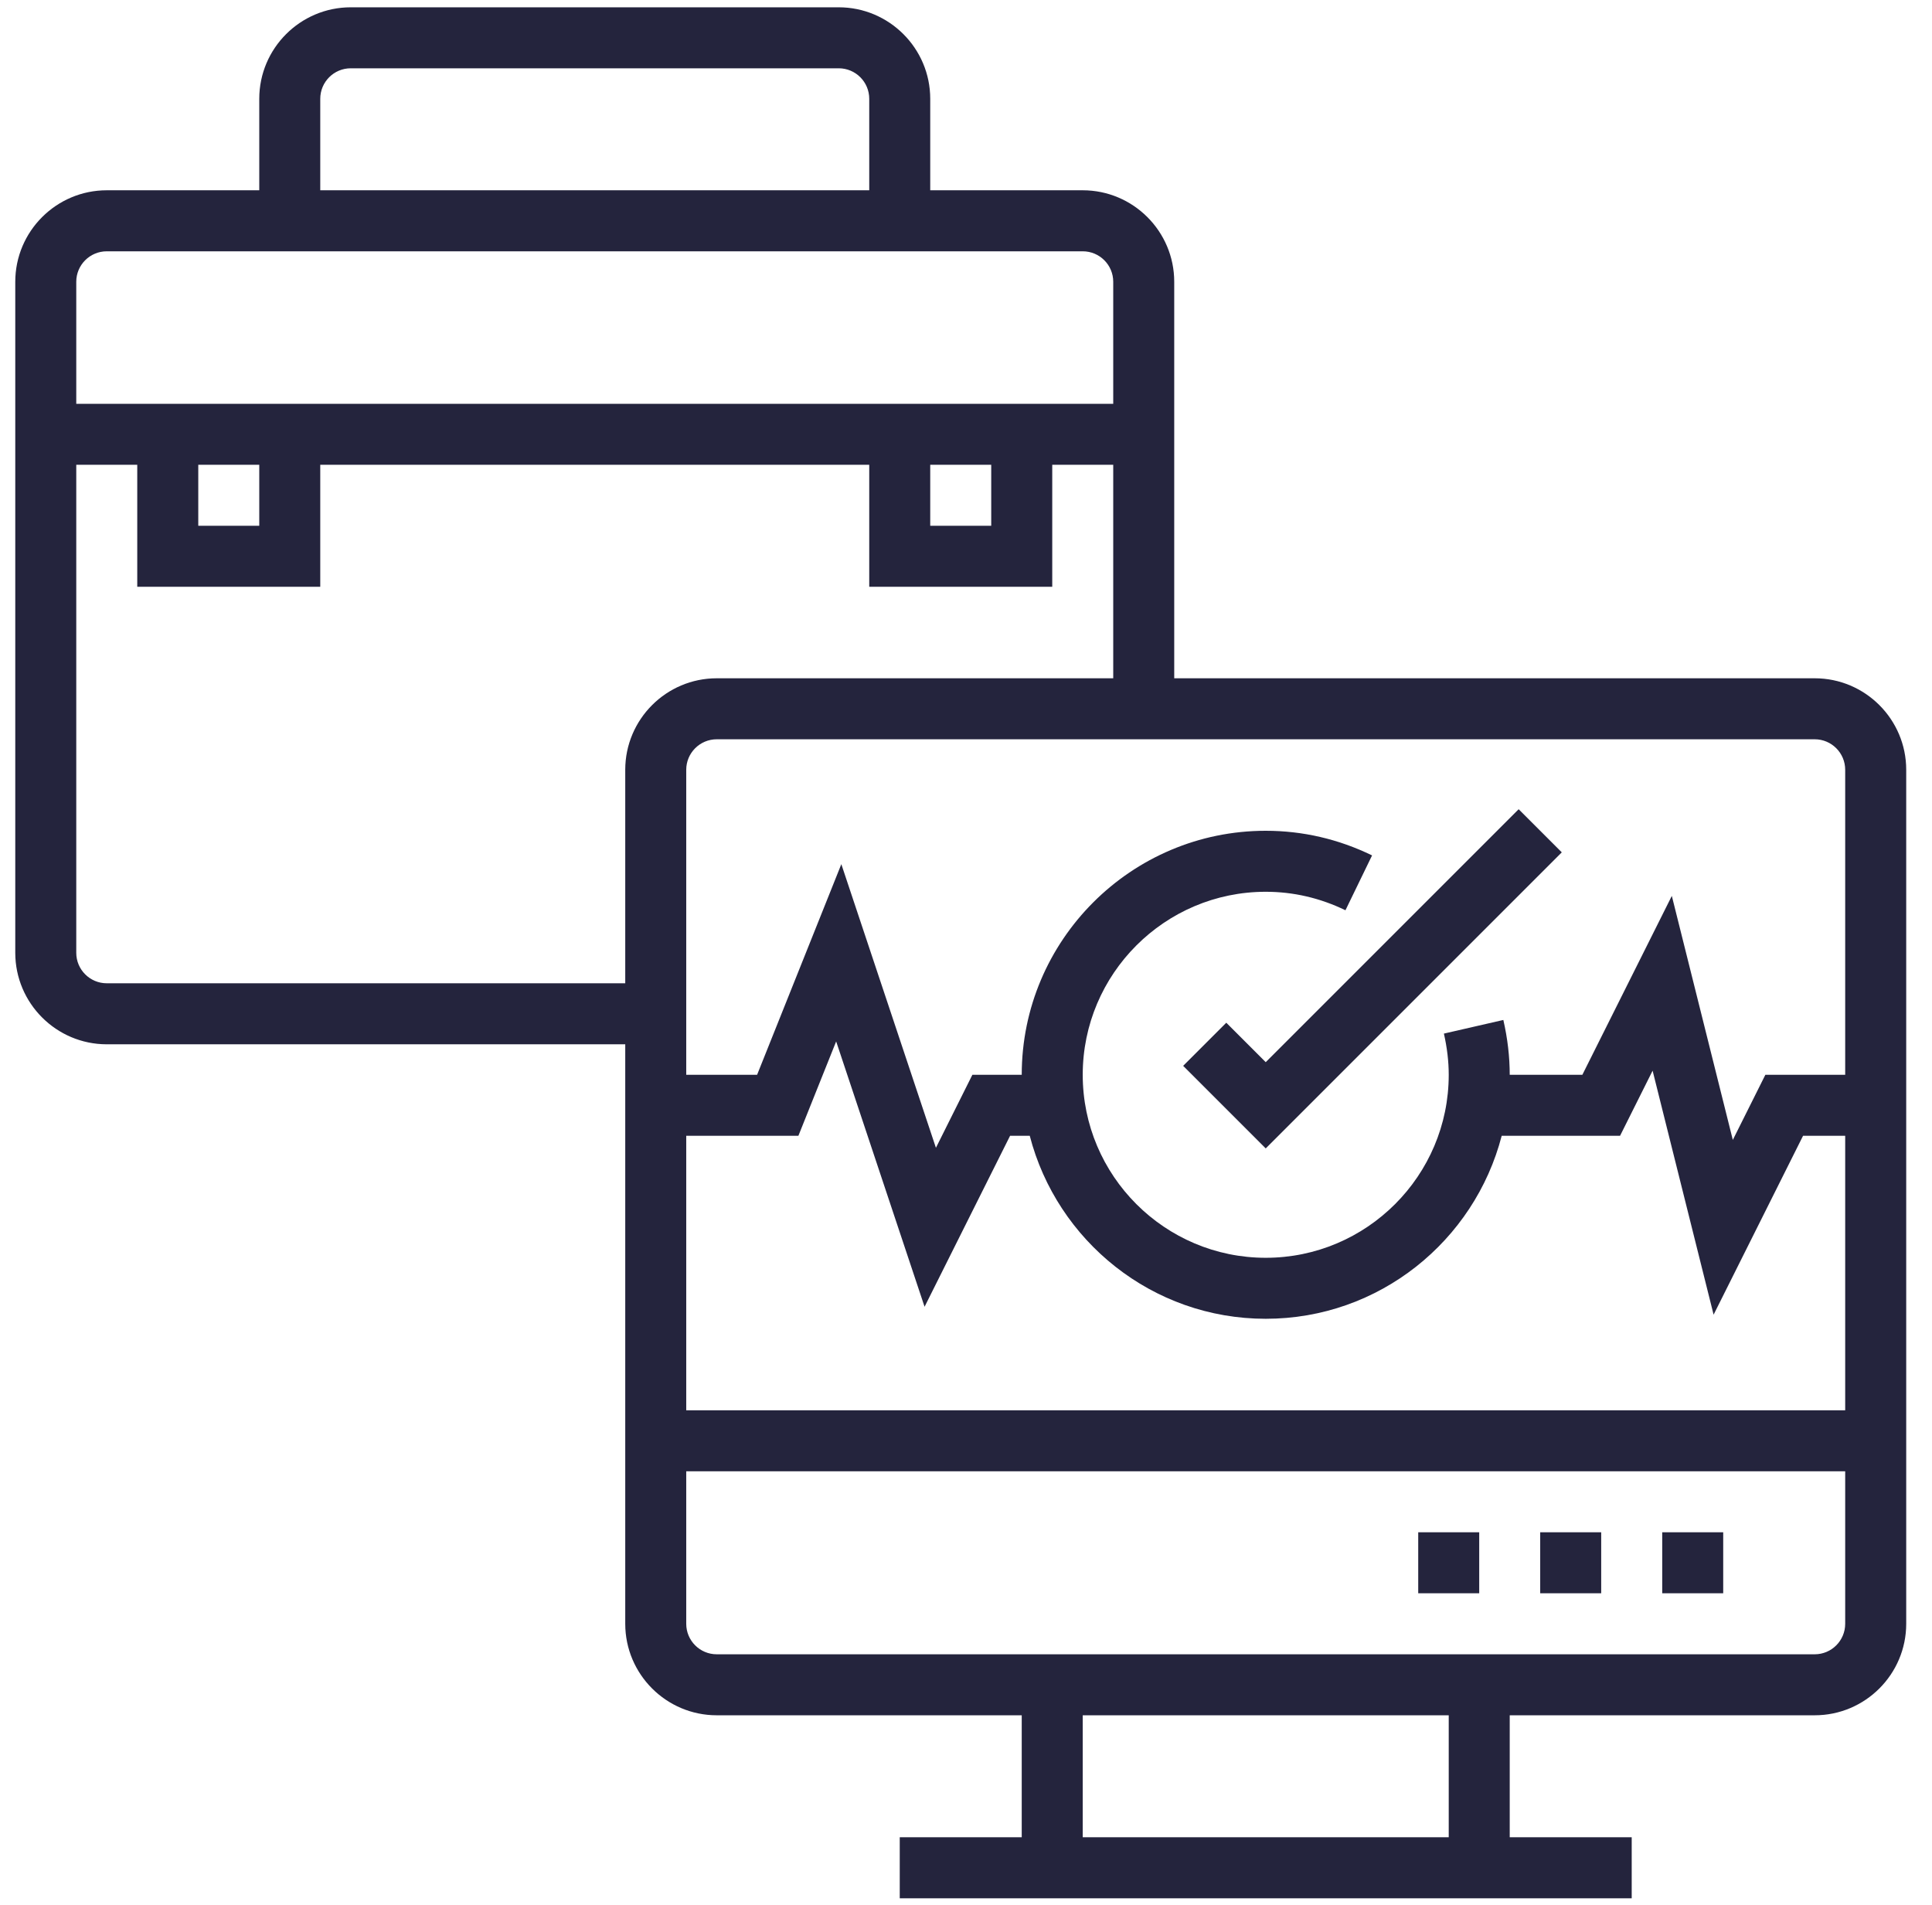 <svg xmlns="http://www.w3.org/2000/svg" width="72" height="71" viewBox="0 0 72 71">
  <g fill="#24243D" transform="translate(.29 -.723)">
    <path d="M67.339,26 L43.47,26 L43.47,11.224 C43.47,9.344 41.94,7.814 40.06,7.814 L34.377,7.814 L34.377,4.405 C34.377,2.525 32.847,0.995 30.967,0.995 L12.782,0.995 C10.902,0.995 9.372,2.525 9.372,4.405 L9.372,7.814 L3.689,7.814 C1.809,7.814 0.279,9.344 0.279,11.224 L0.279,36.23 C0.279,38.11 1.809,39.64 3.689,39.64 L23.011,39.64 L23.011,61.235 C23.011,63.115 24.541,64.645 26.421,64.645 L37.787,64.645 L37.787,69.191 L33.241,69.191 L33.241,71.465 L60.519,71.465 L60.519,69.191 L55.973,69.191 L55.973,64.645 L67.339,64.645 C69.219,64.645 70.749,63.115 70.749,61.235 L70.749,29.41 C70.749,27.53 69.219,26 67.339,26 Z M11.645,4.405 C11.645,3.777 12.154,3.268 12.782,3.268 L30.967,3.268 C31.595,3.268 32.104,3.777 32.104,4.405 L32.104,7.814 L11.645,7.814 L11.645,4.405 Z M2.552,11.224 C2.552,10.597 3.061,10.088 3.689,10.088 L40.06,10.088 C40.688,10.088 41.197,10.597 41.197,11.224 L41.197,15.771 L2.552,15.771 L2.552,11.224 Z M36.65,18.044 L36.65,20.317 L34.377,20.317 L34.377,18.044 L36.65,18.044 Z M9.372,18.044 L9.372,20.317 L7.099,20.317 L7.099,18.044 L9.372,18.044 Z M23.011,29.41 L23.011,37.366 L3.689,37.366 C3.061,37.366 2.552,36.857 2.552,36.23 L2.552,18.044 L4.825,18.044 L4.825,22.59 L11.645,22.59 L11.645,18.044 L32.104,18.044 L32.104,22.59 L38.924,22.59 L38.924,18.044 L41.197,18.044 L41.197,26 L26.421,26 C24.541,26 23.011,27.53 23.011,29.41 Z M53.7,69.191 L40.06,69.191 L40.06,64.645 L53.7,64.645 L53.7,69.191 Z M68.475,61.235 C68.475,61.863 67.966,62.372 67.339,62.372 L26.421,62.372 C25.793,62.372 25.284,61.863 25.284,61.235 L25.284,55.552 L68.475,55.552 L68.475,61.235 Z M68.475,53.279 L25.284,53.279 L25.284,43.049 L29.464,43.049 L30.871,39.533 L34.166,49.421 L37.353,43.049 L38.086,43.049 C39.1,46.965 42.652,49.869 46.88,49.869 C51.108,49.869 54.66,46.965 55.674,43.049 L60.085,43.049 L61.298,40.623 L63.571,49.716 L66.905,43.049 L68.475,43.049 L68.475,53.279 Z M68.475,40.776 L65.5,40.776 L64.287,43.203 L62.014,34.11 L58.68,40.776 L55.973,40.776 C55.973,40.108 55.893,39.42 55.735,38.733 L53.52,39.241 C53.638,39.761 53.7,40.278 53.7,40.776 C53.7,44.537 50.641,47.596 46.88,47.596 C43.119,47.596 40.06,44.537 40.06,40.776 C40.06,37.015 43.119,33.956 46.88,33.956 C47.91,33.956 48.909,34.188 49.851,34.645 L50.843,32.601 C49.591,31.991 48.256,31.683 46.88,31.683 C41.866,31.683 37.787,35.763 37.787,40.776 L35.948,40.776 L34.589,43.497 L31.064,32.927 L27.925,40.776 L25.284,40.776 L25.284,29.41 C25.284,28.783 25.793,28.273 26.421,28.273 L67.339,28.273 C67.966,28.273 68.475,28.783 68.475,29.41 L68.475,40.776 Z"/>
    <polygon points="56.306 30.88 46.88 40.306 45.41 38.836 43.803 40.443 46.88 43.52 57.913 32.487"/>
    <rect width="2.273" height="2.273" x="52.563" y="57.825"/>
    <rect width="2.273" height="2.273" x="57.109" y="57.825"/>
    <rect width="2.273" height="2.273" x="61.656" y="57.825"/>
  </g>
</svg>
